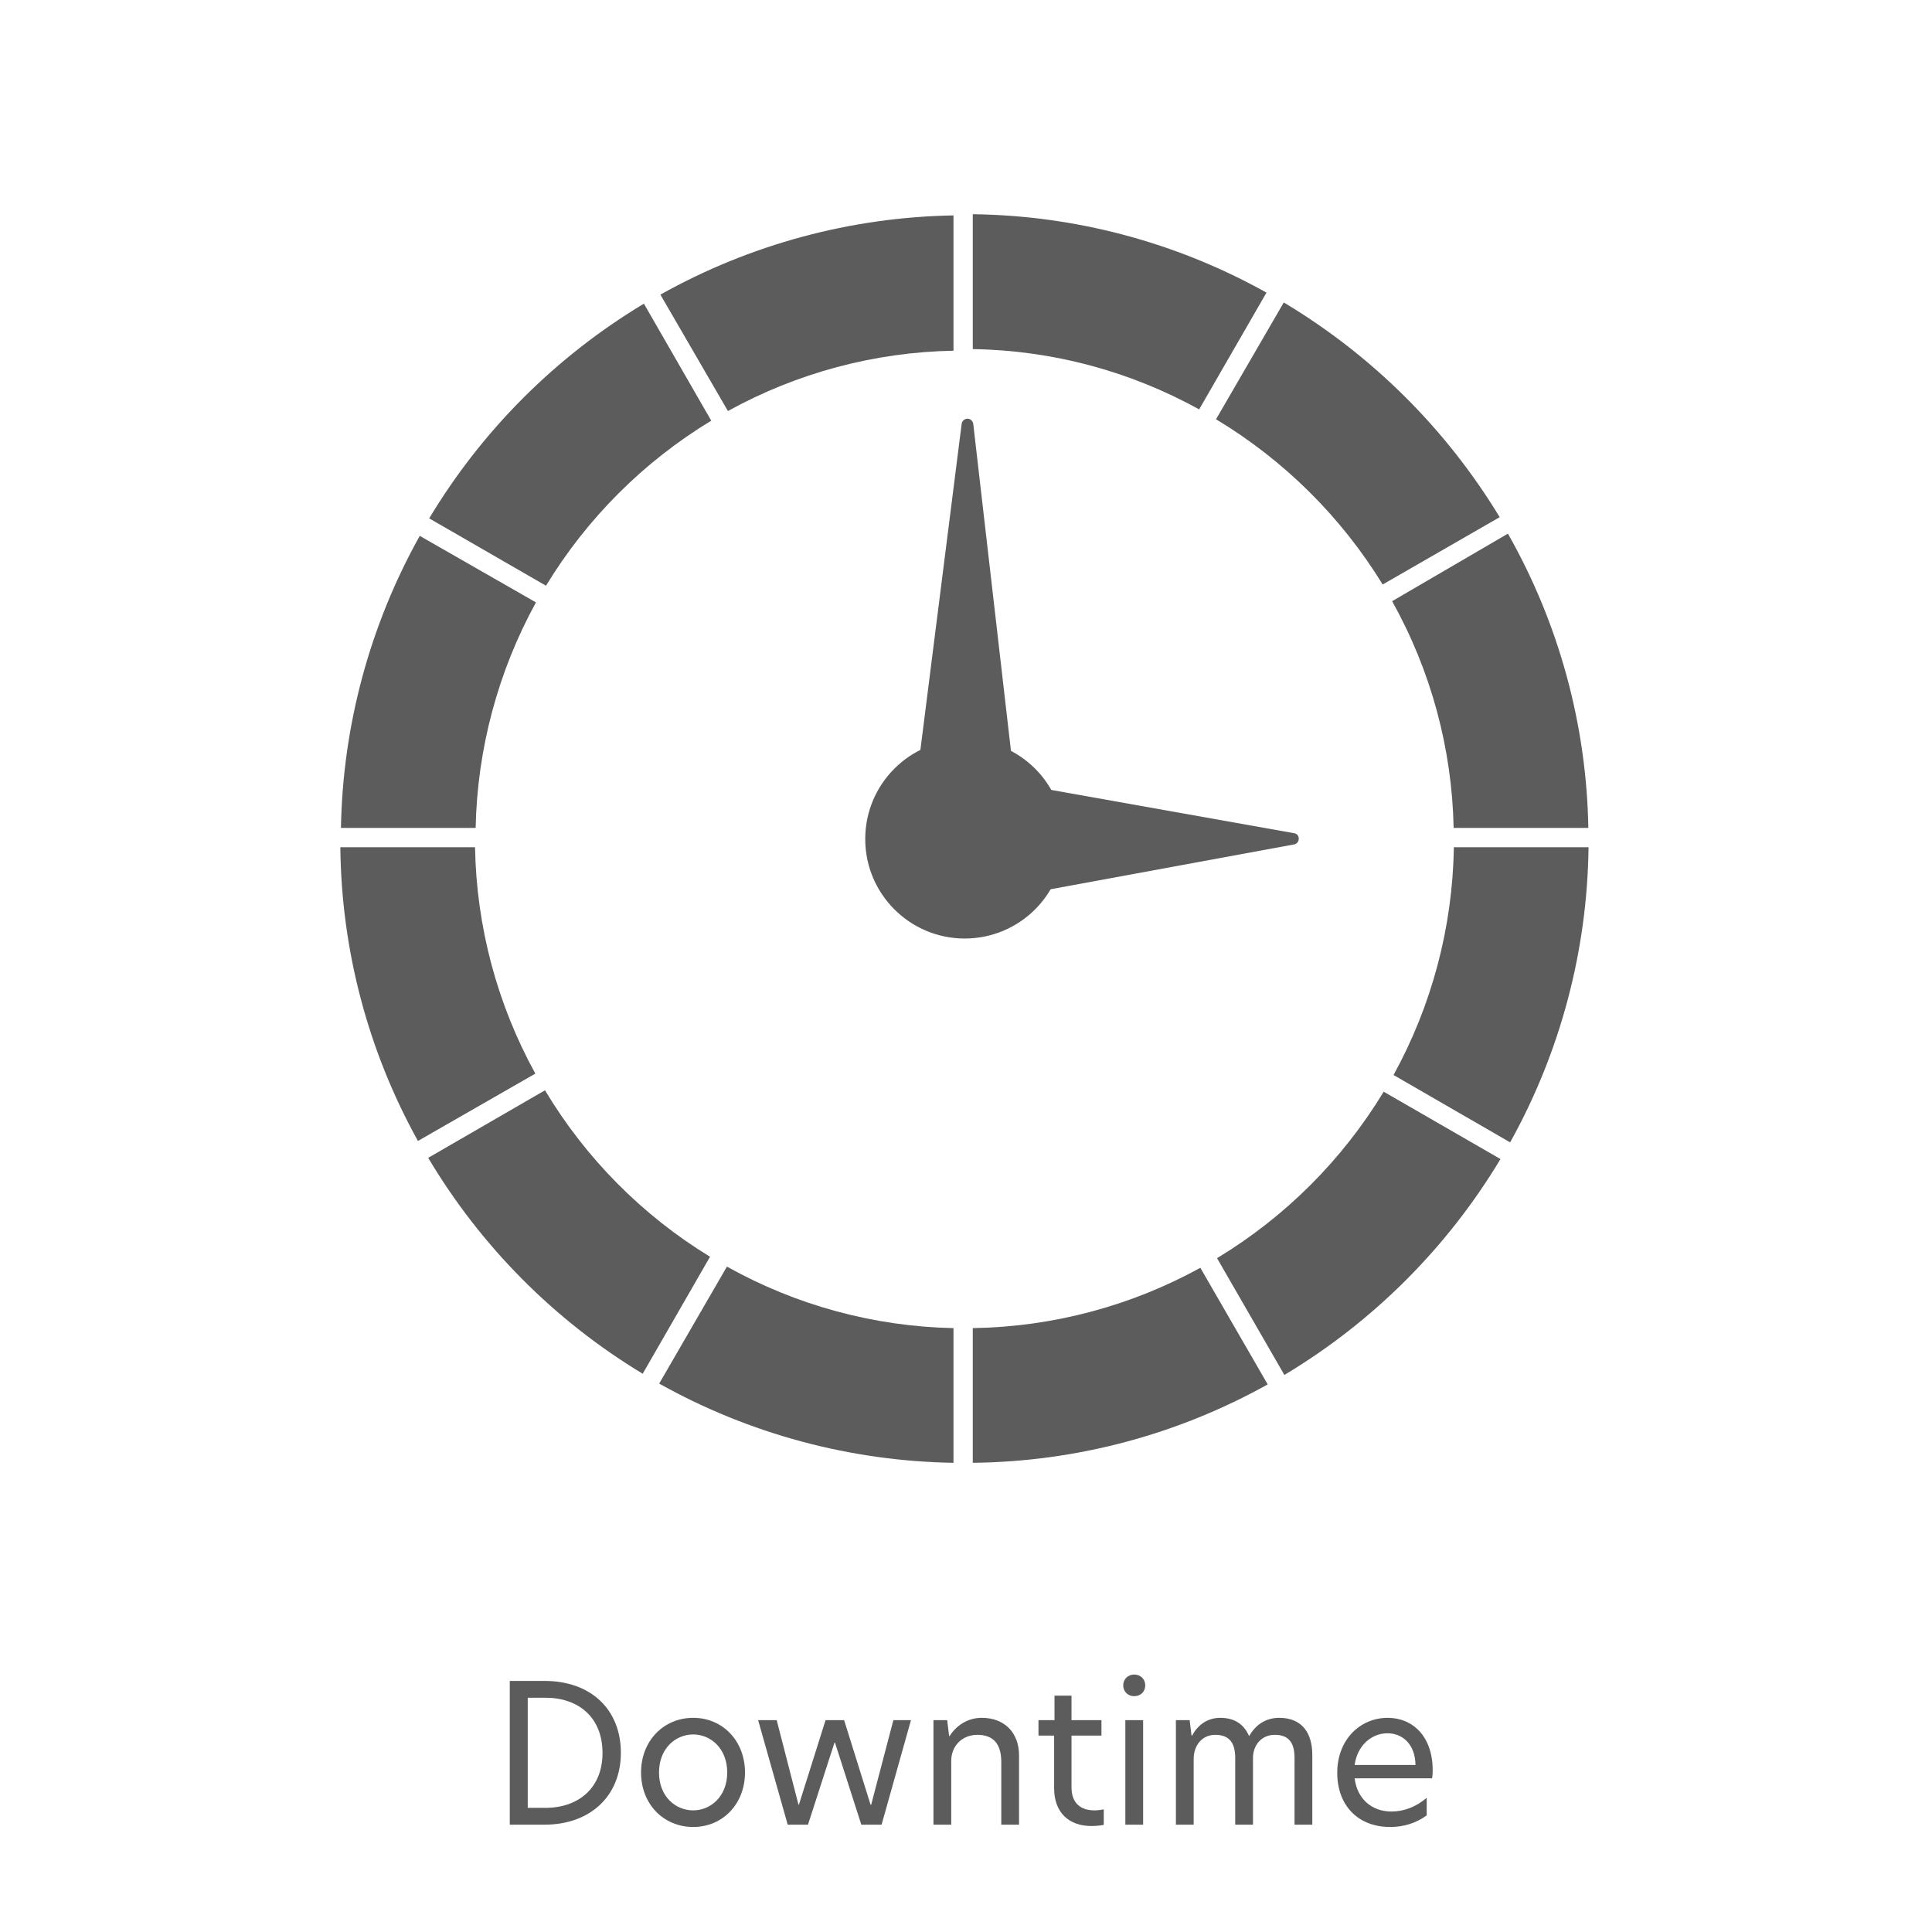 <svg width="180" height="180" viewBox="0 0 180 180" fill="none" xmlns="http://www.w3.org/2000/svg">
<path d="M49.877 100.026C46.315 93.558 44.387 86.319 44.258 78.936H31.709C31.804 88.517 34.289 97.923 38.939 106.3L49.877 100.026Z" fill="#5C5C5C"/>
<path d="M111.833 118.118C105.331 121.695 98.052 123.624 90.632 123.737V136.286C100.257 136.183 109.703 133.672 118.108 128.981L111.833 118.118Z" fill="#5C5C5C"/>
<path d="M88.834 136.286V123.737C81.434 123.588 74.185 121.619 67.726 118.006L61.414 128.906C69.802 133.598 79.224 136.133 88.834 136.286Z" fill="#5C5C5C"/>
<path d="M31.765 77.138H44.314C44.465 69.783 46.393 62.574 49.933 56.124L39.107 49.925C34.455 58.252 31.933 67.601 31.765 77.138Z" fill="#5C5C5C"/>
<path d="M90.632 19.958V32.525C98.016 32.637 105.26 34.567 111.721 38.144L117.995 27.262C109.625 22.586 100.219 20.075 90.632 19.958Z" fill="#5C5C5C"/>
<path d="M67.819 38.294C74.262 34.737 81.476 32.808 88.834 32.675V20.07C79.261 20.233 69.878 22.769 61.526 27.45L67.819 38.294Z" fill="#5C5C5C"/>
<path d="M129.701 56.012C133.314 62.478 135.283 69.733 135.432 77.138H147.981C147.817 67.516 145.241 58.088 140.489 49.719L129.701 56.012Z" fill="#5C5C5C"/>
<path d="M128.915 101.711C125.069 108.06 119.742 113.382 113.388 117.219L119.662 128.101C127.924 123.152 134.839 116.243 139.796 107.986L128.915 101.711Z" fill="#5C5C5C"/>
<path d="M148 78.936H135.451C135.339 86.363 133.41 93.648 129.833 100.157L140.696 106.431C145.378 98.016 147.888 88.566 148 78.936Z" fill="#5C5C5C"/>
<path d="M66.152 117.088C59.847 113.24 54.57 107.918 50.776 101.58L39.894 107.873C44.8 116.119 51.664 123.028 59.878 127.989L66.152 117.088Z" fill="#5C5C5C"/>
<path d="M50.869 54.57C54.691 48.282 59.972 43.007 66.265 39.193L59.99 28.292C51.785 33.221 44.916 40.09 39.987 48.295L50.869 54.57Z" fill="#5C5C5C"/>
<path d="M113.294 39.062C119.63 42.873 124.956 48.154 128.821 54.457L139.721 48.183C134.748 39.975 127.842 33.108 119.606 28.18L113.294 39.062Z" fill="#5C5C5C"/>
<path d="M89.883 87.44C95.003 87.44 99.154 83.289 99.154 78.169C99.154 73.048 95.003 68.898 89.883 68.898C84.762 68.898 80.612 73.048 80.612 78.169C80.612 83.289 84.762 87.44 89.883 87.44Z" fill="#5C5C5C"/>
<path d="M94.565 79.011H85.2C85.131 79.014 85.063 79.003 84.998 78.979C84.933 78.955 84.874 78.918 84.824 78.871C84.773 78.824 84.733 78.768 84.704 78.705C84.675 78.642 84.659 78.575 84.657 78.506L89.602 39.436C89.637 39.293 89.728 39.169 89.854 39.092C89.98 39.015 90.132 38.99 90.276 39.024C90.371 39.053 90.458 39.107 90.526 39.179C90.595 39.251 90.644 39.34 90.669 39.436L95.183 78.581C95.18 78.645 95.165 78.707 95.139 78.766C95.112 78.824 95.074 78.876 95.027 78.92C94.98 78.963 94.925 78.997 94.865 79.019C94.805 79.041 94.741 79.051 94.677 79.049L94.565 79.011Z" fill="#5C5C5C"/>
<path d="M94.115 82.907V73.543C94.11 73.476 94.118 73.409 94.139 73.346C94.16 73.283 94.193 73.224 94.237 73.174C94.28 73.123 94.333 73.082 94.393 73.052C94.452 73.022 94.517 73.004 94.584 72.999L120.561 77.626C120.632 77.634 120.7 77.657 120.761 77.694C120.822 77.731 120.874 77.78 120.915 77.838C120.955 77.897 120.983 77.963 120.997 78.033C121.01 78.103 121.008 78.174 120.992 78.243C120.974 78.351 120.923 78.451 120.846 78.528C120.768 78.605 120.669 78.656 120.561 78.674L94.715 83.432C94.583 83.453 94.448 83.422 94.34 83.345C94.231 83.268 94.157 83.151 94.134 83.019C94.119 82.984 94.113 82.945 94.115 82.907Z" fill="#5C5C5C"/>
<path d="M129.52 170.216C126.496 170.216 124.588 168.182 124.588 165.176C124.588 162.026 126.766 160.046 129.286 160.046C131.59 160.046 133.48 161.738 133.48 164.942C133.48 165.23 133.462 165.464 133.426 165.68H126.208C126.442 167.606 127.81 168.776 129.646 168.776C130.762 168.776 131.914 168.362 132.922 167.498V169.136C131.932 169.856 130.78 170.216 129.52 170.216ZM126.208 164.438H131.878C131.842 162.422 130.6 161.486 129.268 161.486C127.774 161.486 126.46 162.62 126.208 164.438Z" fill="#5C5C5C"/>
<path d="M119.186 160.046C121.31 160.046 122.264 161.468 122.264 163.502V170H120.608V163.772C120.608 162.368 120.068 161.63 118.772 161.63C117.476 161.63 116.738 162.656 116.738 163.772V170H115.082V163.772C115.082 162.368 114.524 161.63 113.228 161.63C111.914 161.63 111.212 162.71 111.212 163.862V170H109.556V160.262H110.834L111.014 161.702H111.068C111.554 160.766 112.454 160.046 113.678 160.046C115.064 160.046 115.91 160.676 116.378 161.756C116.954 160.73 117.89 160.046 119.186 160.046Z" fill="#5C5C5C"/>
<path d="M104.846 170V160.262H106.502V170H104.846ZM104.648 157.022C104.648 156.446 105.08 156.014 105.674 156.014C106.268 156.014 106.7 156.446 106.7 157.022C106.7 157.598 106.268 158.03 105.674 158.03C105.08 158.03 104.648 157.598 104.648 157.022Z" fill="#5C5C5C"/>
<path d="M99.83 157.976V160.262H102.62V161.702H99.83V166.526C99.83 168.038 100.73 168.668 101.972 168.668C102.242 168.668 102.53 168.632 102.836 168.578V170.018C102.656 170.054 102.224 170.126 101.684 170.126C99.578 170.126 98.21 168.866 98.21 166.598V161.702H96.752V160.262H98.246V157.976H99.83Z" fill="#5C5C5C"/>
<path d="M91.468 160.046C93.574 160.046 94.942 161.414 94.942 163.556V170H93.286V164.15C93.286 162.44 92.512 161.63 91.054 161.63C89.668 161.63 88.624 162.638 88.624 164.06V170H86.968V160.262H88.246L88.426 161.738H88.48C89.038 160.838 90.082 160.046 91.468 160.046Z" fill="#5C5C5C"/>
<path d="M80.246 170L77.797 162.368H77.743L75.278 170H73.388L70.633 160.262H72.362L74.395 168.146H74.431L76.916 160.262H78.644L81.11 168.146H81.164L83.234 160.262H84.872L82.136 170H80.246Z" fill="#5C5C5C"/>
<path d="M64.585 170.216C61.813 170.216 59.725 168.074 59.725 165.14C59.725 162.206 61.813 160.046 64.585 160.046C67.339 160.046 69.409 162.206 69.409 165.14C69.409 168.056 67.339 170.216 64.585 170.216ZM61.399 165.14C61.399 167.39 62.947 168.668 64.585 168.668C66.205 168.668 67.753 167.372 67.753 165.14C67.753 162.89 66.205 161.594 64.585 161.594C62.947 161.594 61.399 162.89 61.399 165.14Z" fill="#5C5C5C"/>
<path d="M50.735 156.608C55.055 156.608 57.845 159.272 57.845 163.304C57.845 167.354 54.965 170 50.735 170H47.495V156.608H50.735ZM49.169 168.434H50.807C53.903 168.434 56.135 166.58 56.135 163.322C56.135 160.01 53.903 158.174 50.825 158.174H49.169V168.434Z" fill="#5C5C5C"/>
</svg>
